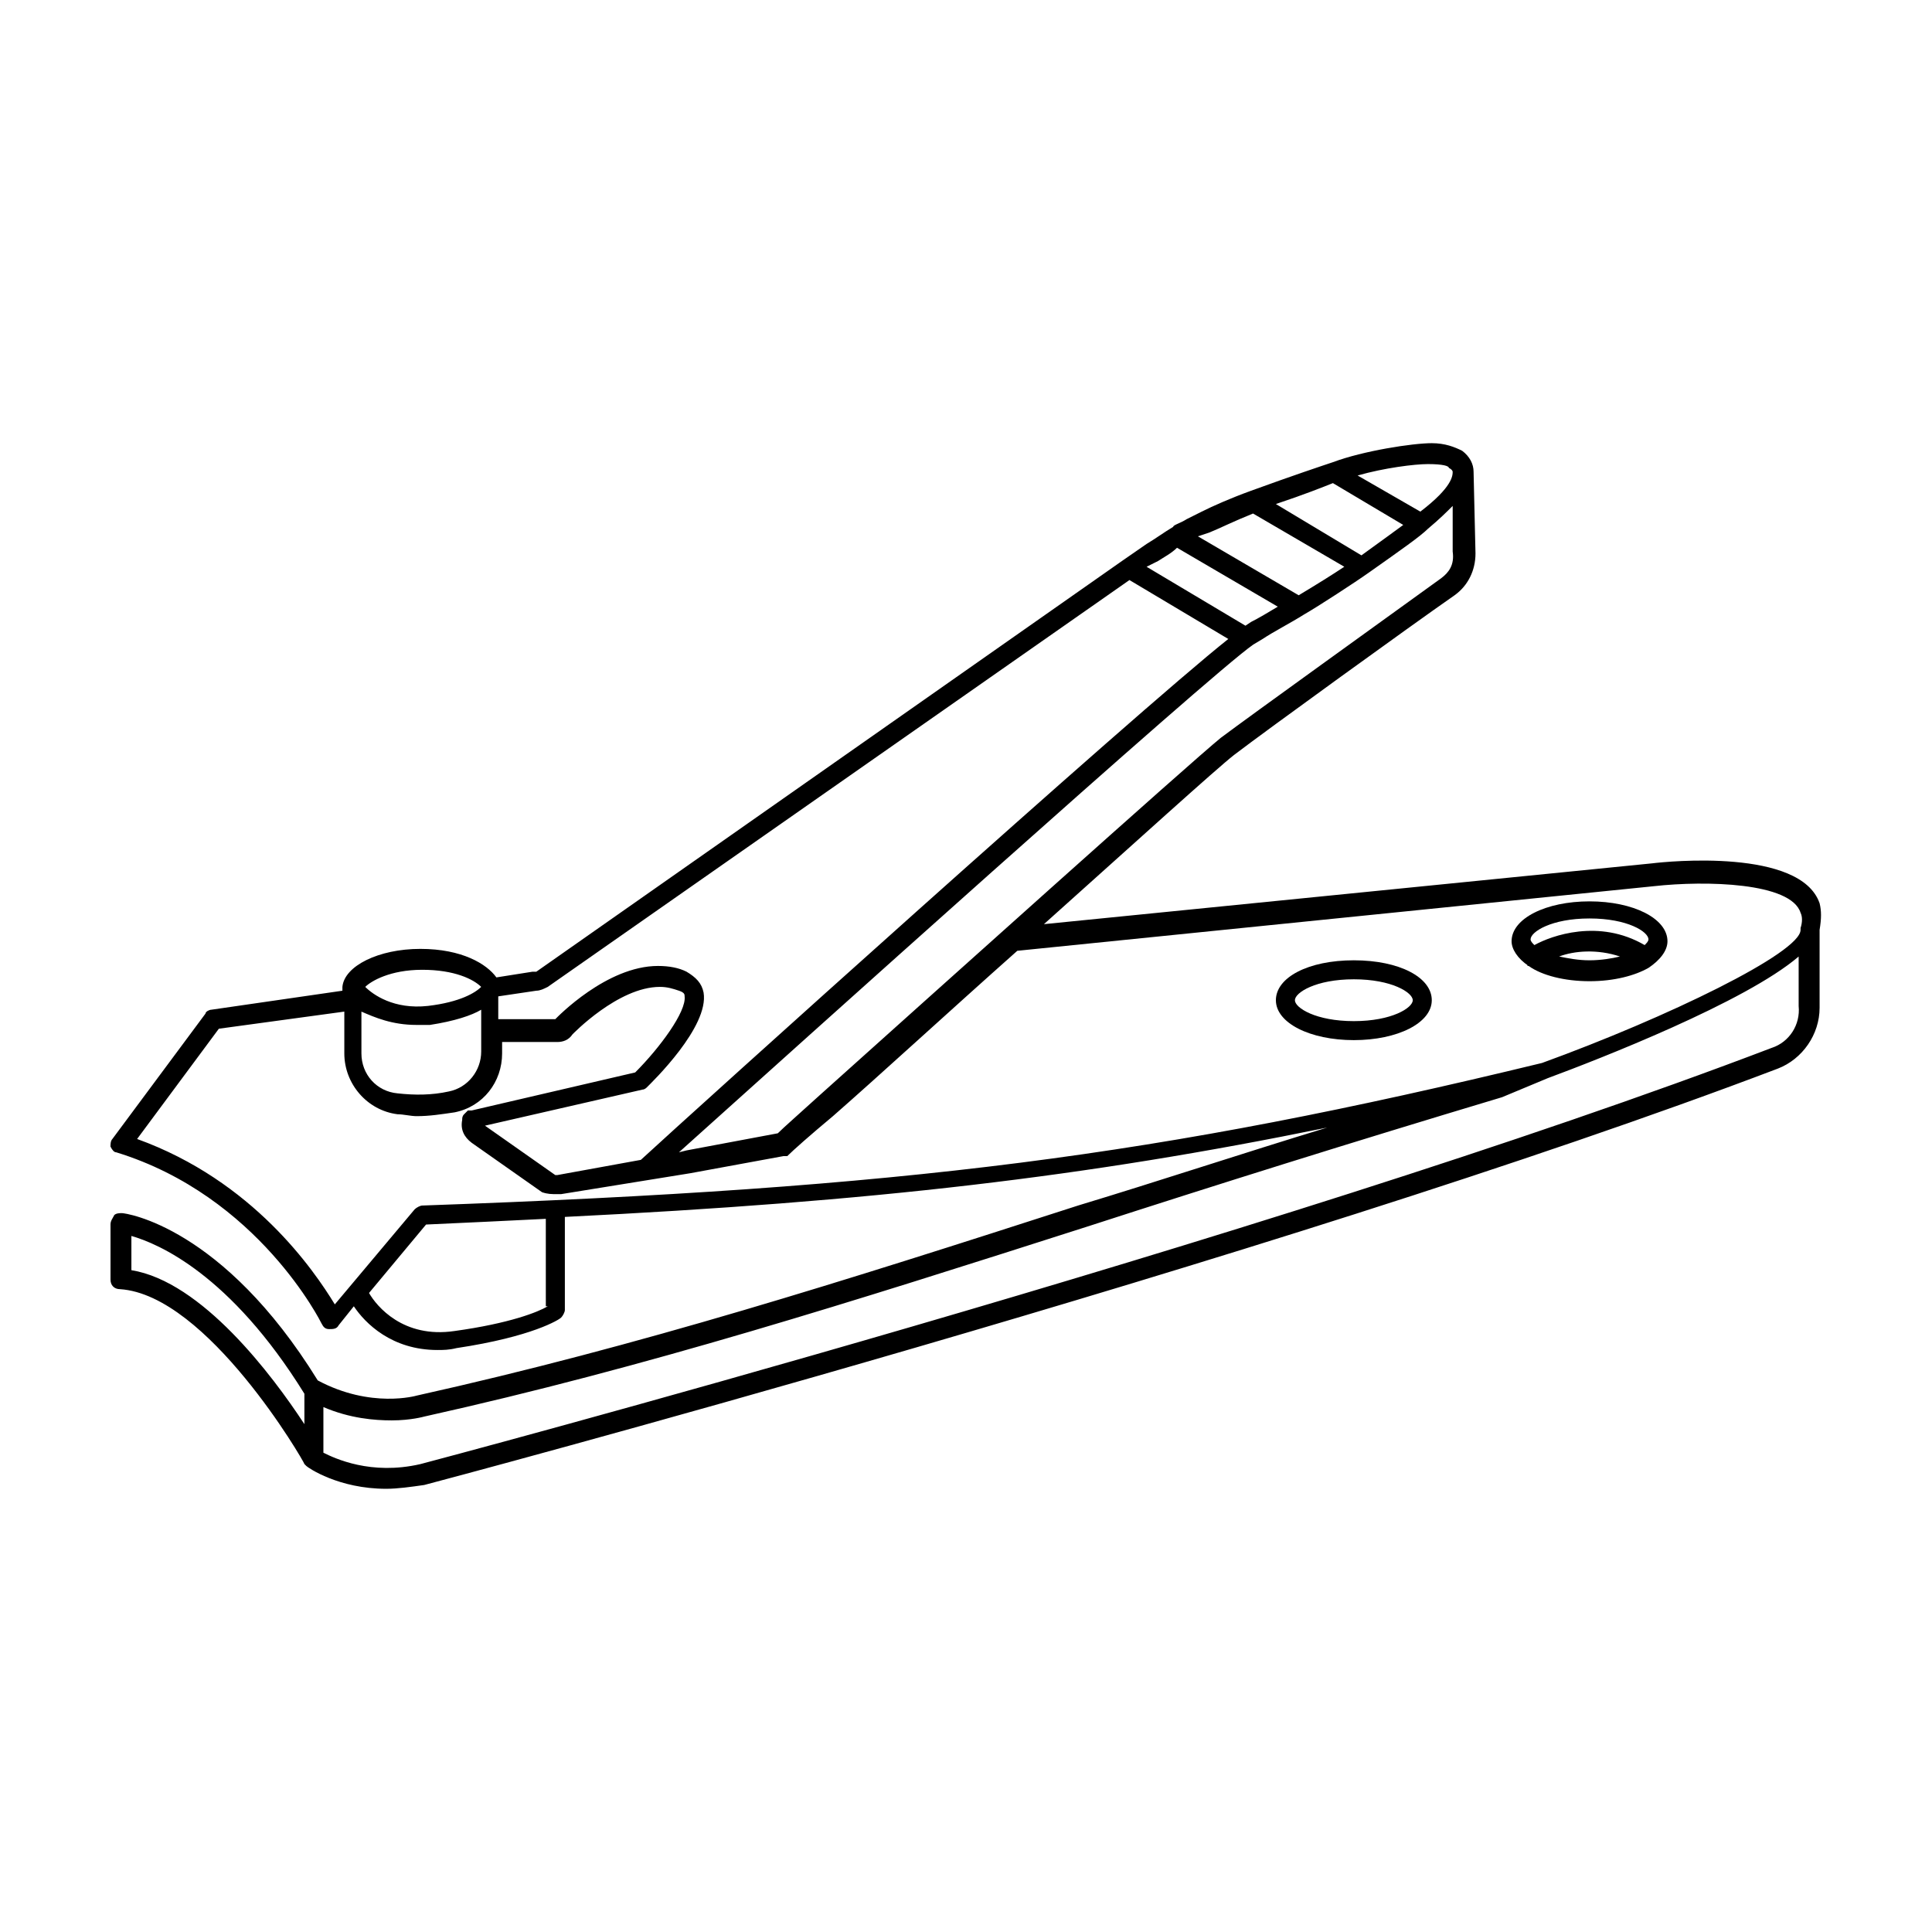 <?xml version="1.0" encoding="UTF-8"?>
<!-- Uploaded to: SVG Repo, www.svgrepo.com, Generator: SVG Repo Mixer Tools -->
<svg fill="#000000" width="800px" height="800px" version="1.1" viewBox="144 144 512 512" xmlns="http://www.w3.org/2000/svg">
 <g>
  <path d="m626.21 383.37c-5.039-14.609-40.305-11.082-44.336-10.578l-161.22 16.121c24.184-21.664 45.848-41.312 50.383-44.84 8.566-6.551 46.855-34.258 58.441-42.32 3.527-2.519 5.543-6.551 5.543-11.082l-0.508-21.664c0-2.016-1.008-4.031-3.023-5.543-2.016-1.008-4.535-2.016-8.062-2.016-5.039 0-18.137 2.016-26.199 5.039-3.023 1.008-10.578 3.527-21.664 7.559-5.543 2.016-10.078 4.031-13.098 5.543 0 0-2.016 1.008-4.031 2.016-1.512 1.008-3.527 1.512-3.527 2.016-2.519 1.512-4.535 3.023-7.055 4.535l-6.551 4.535-155.17 108.82h-0.504-0.504l-9.574 1.512c-2.519-3.527-9.07-7.559-20.152-7.559-11.082 0-20.152 4.535-20.656 10.078v0.504 0.504l-34.762 5.039c-0.504 0-1.512 0.504-1.512 1.008l-24.688 33.25c-0.5 0.5-0.5 1.508-0.5 2.012 0.504 1.008 1.008 1.512 1.512 1.512 37.785 11.586 54.41 45.344 54.41 45.344 0.504 1.008 1.008 1.512 2.016 1.512 1.008 0 2.016 0 2.519-1.008l4.031-5.039c3.023 4.535 10.078 11.586 22.168 11.586 1.512 0 3.023 0 5.039-0.504 20.152-3.023 27.207-7.559 27.711-8.062 0.504-0.504 1.008-1.512 1.008-2.016v-24.688c81.617-4.031 138.04-10.578 202.03-23.68-23.176 7.055-44.336 14.105-66 20.656-62.473 20.152-116.38 37.281-175.32 50.383 0 0-12.09 3.527-26.199-4.031-25.195-40.805-50.887-44.332-51.895-44.332-0.504 0-1.512 0-2.016 0.504-0.504 1.008-1.008 1.512-1.008 2.519v14.609c0 1.512 1.008 2.519 2.519 2.519 23.176 1.512 48.871 45.848 48.871 46.352l0.504 0.504c0.504 0.504 8.566 6.047 21.16 6.047 3.023 0 6.551-0.504 10.078-1.008 2.016-0.504 226.21-59.953 358.71-110.34 6.551-2.519 11.082-9.07 11.082-16.121v-20.656c0.5-3.023 0.5-5.039 0-7.055zm-100.26-86.148c-14.609 10.578-50.383 36.273-58.441 42.32-8.062 6.551-77.082 68.52-106.3 94.715-5.543 5.039-9.574 8.566-11.082 10.078l-24.184 4.535-2.016 0.504c29.727-26.703 140.56-126.46 152.15-134.52l2.519-1.512c3.023-2.016 7.055-4.031 11.082-6.551 3.527-2.016 13.602-8.566 17.129-11.082 8.566-6.047 13.602-9.574 15.617-11.586 3.023-2.519 5.039-4.535 6.551-6.047v12.09c0.504 3.523-1.008 5.539-3.023 7.051zm-28.715-25.191 18.641 11.082c-2.016 1.512-5.543 4.031-11.082 8.062l-22.672-13.602c7.555-2.519 12.594-4.535 15.113-5.543zm30.73-4.031c1.008 0.504 1.008 1.008 1.008 1.008 0 1.008 0 4.031-8.566 10.578l-16.625-9.574c7.055-2.016 15.113-3.023 18.641-3.023 4.031 0.004 5.543 0.508 5.543 1.012zm-63.48 17.129c2.519-1.008 6.551-3.023 11.586-5.039l24.184 14.105c-3.023 2.016-7.055 4.535-12.09 7.559l-26.703-15.617c1.516-0.504 3.023-1.008 3.023-1.008zm-13.602 7.559c1.512-1.008 3.527-2.016 5.039-3.527l26.703 15.617c-2.519 1.512-5.039 3.023-7.055 4.031l-1.512 1.008-26.199-15.617zm-164.75 113.86c1.008 0 2.016-0.504 3.023-1.008l154.16-107.82 26.199 15.617c-24.184 19.145-142.58 125.95-155.68 138.04l-22.168 4.035h-0.504l-18.641-13.098 41.816-9.574c0.504 0 1.008-0.504 1.008-0.504 1.512-1.512 16.625-16.121 15.113-25.191-0.504-2.519-2.016-4.031-4.535-5.543-2.016-1.008-4.535-1.512-7.559-1.512-13.602 0-26.703 13.602-27.207 14.105h-0.504-14.609v-6.047zm-31.738 9.07h3.527c6.551-1.008 11.082-2.519 13.602-4.031v11.082c0 5.039-3.527 9.574-8.566 10.578-4.535 1.008-9.07 1.008-13.602 0.504-5.543-0.504-9.574-5.039-9.574-10.578v-11.082c3.527 1.512 8.062 3.527 14.613 3.527zm17.129-10.078c-1.512 1.512-5.543 4.031-14.105 5.039-9.07 1.008-14.609-3.023-16.625-5.039 1.512-1.512 6.551-4.535 15.113-4.535 8.562 0.004 13.602 2.519 15.617 4.535zm17.633 84.641c-2.519 1.512-10.078 4.535-24.688 6.551-13.602 2.016-20.656-6.551-22.672-10.078l15.113-18.137c11.082-0.504 21.664-1.008 31.738-1.512l0.004 23.176zm-33.25-26.703c-0.504 0-1.512 0.504-2.016 1.008l-21.16 25.191c-5.543-9.07-21.664-32.746-52.395-43.832l21.664-29.223 33.25-4.535v11.082c0 8.062 6.047 15.113 14.105 16.121 1.512 0 3.527 0.504 5.039 0.504 3.527 0 6.551-0.504 10.078-1.008 7.559-1.512 12.594-8.062 12.594-15.617v-3.023h14.609c1.512 0 3.023-0.504 4.031-2.016 0 0 12.09-12.594 23.176-12.594 2.016 0 3.527 0.504 5.039 1.008 1.512 0.504 1.512 1.008 1.512 1.512 0.504 4.031-6.551 13.602-13.098 20.152l-43.328 10.078h-0.504-0.504l-0.504 0.504s-0.504 0.504-0.504 0.504c-0.504 0.504-0.504 1.008-0.504 1.512-0.504 2.519 0.504 4.535 2.519 6.047l18.641 13.098c1.508 0.508 2.516 0.508 4.027 0.508h1.008l34.258-5.543 24.688-4.535h0.504 0.504c1.512-1.512 6.047-5.543 12.09-10.578 12.09-10.578 30.73-27.711 48.871-43.832l168.78-17.129c13.602-1.512 36.273-1.008 38.793 7.055 0.504 1.008 0.504 2.519 0 4.031v0.504c0 6.047-35.266 23.176-68.52 35.266-101.77 24.684-168.27 33.25-296.74 37.781zm-31.238 57.941c-8.566-13.098-27.207-37.785-45.848-40.809v-9.07c7.055 2.016 26.199 10.078 45.848 41.816zm388.94-99.754c-132 50.383-356.19 109.83-358.21 110.34-13.098 3.023-22.672-1.512-25.695-3.023v-12.09c7.055 3.023 13.602 3.527 18.137 3.527 5.039 0 8.566-1.008 8.566-1.008 58.945-13.098 112.85-30.23 175.83-50.383 34.258-11.082 69.527-22.168 109.83-34.258l12.09-5.039c13.602-5.039 52.395-20.152 66.504-32.242v13.098c0.504 5.035-2.519 9.57-7.055 11.082z"/>
  <path d="m502.78 398.49c-12.09 0-20.656 4.535-20.656 10.578 0 6.047 9.07 10.578 20.656 10.578 11.586 0 20.656-4.535 20.656-10.578 0-6.047-8.566-10.578-20.656-10.578zm0 16.121c-10.078 0-15.617-3.527-15.617-5.543s5.543-5.543 15.617-5.543c10.078 0 15.617 3.527 15.617 5.543s-5.543 5.543-15.617 5.543z"/>
  <path d="m549.12 400c3.527 2.519 9.574 4.031 16.121 4.031 6.551 0 12.09-1.512 15.617-3.527 3.023-2.016 5.039-4.535 5.039-7.055 0-6.047-9.07-10.578-20.656-10.578-11.586 0-20.656 4.535-20.656 10.578 0.004 2.016 1.512 4.535 4.535 6.551-0.504-0.504-0.504 0 0 0zm8.062-2.519c4.031-1.512 10.078-2.016 16.121 0-2.016 0.504-5.039 1.008-8.062 1.008-3.019 0-5.539-0.504-8.059-1.008zm8.059-10.078c10.078 0 15.617 3.527 15.617 5.543 0 0.504-0.504 1.008-1.008 1.512-12.09-7.055-24.688-2.519-29.223 0-0.504-0.504-1.008-1.008-1.008-1.512 0.004-2.016 5.547-5.543 15.621-5.543z"/>
 </g>
</svg>